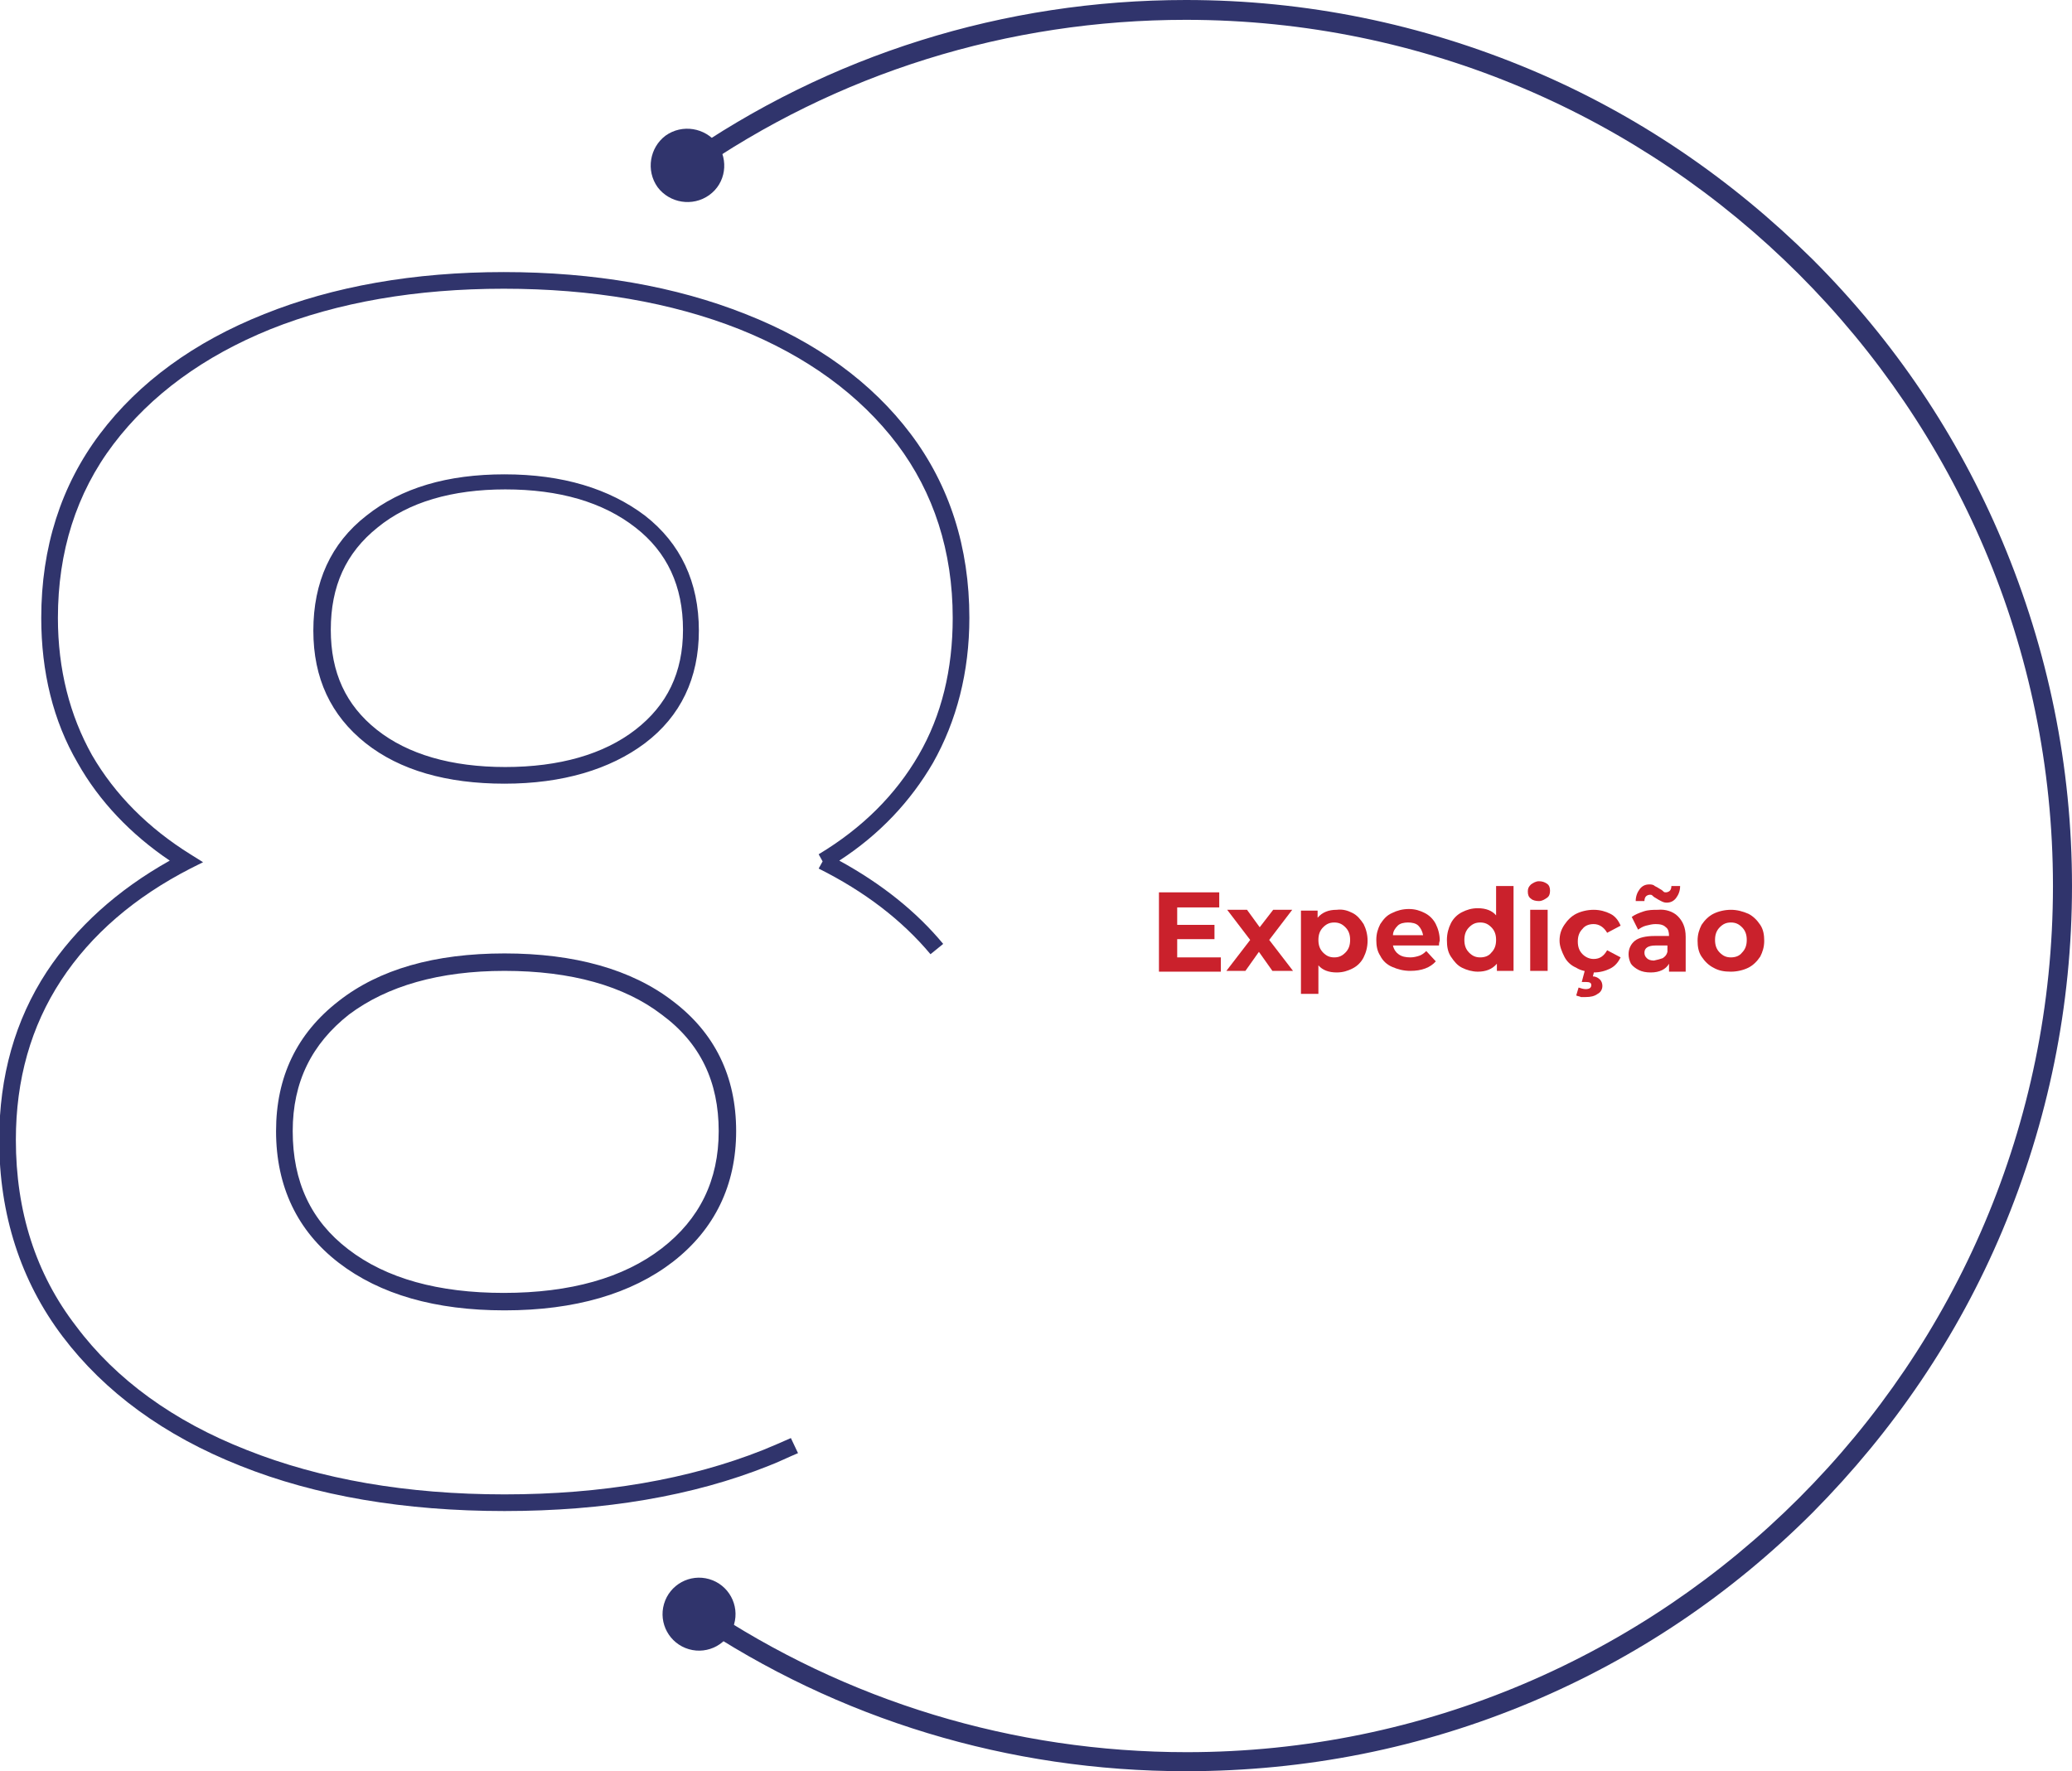 <?xml version="1.0" encoding="UTF-8"?> <!-- Generator: Adobe Illustrator 24.2.1, SVG Export Plug-In . SVG Version: 6.00 Build 0) --> <svg xmlns="http://www.w3.org/2000/svg" xmlns:xlink="http://www.w3.org/1999/xlink" version="1.1" id="Layer_1" x="0px" y="0px" viewBox="0 0 261.2 223.3" style="enable-background:new 0 0 261.2 223.3;" xml:space="preserve"> <style type="text/css"> .st0{fill:#30346C;} .st1{fill:#CA212C;} </style> <g> <g> <g> <g> <g> <path class="st0" d="M149.5,223.3c-22.3,0-43.8-6.5-62.2-18.9l1.4-2c18,12.1,39.1,18.5,60.9,18.5c60.2,0,109.2-49,109.2-109.2 S209.7,2.5,149.5,2.5c-22.4,0-44,6.7-62.3,19.5l-1.4-2C104.5,6.9,126.6,0,149.5,0c15.1,0,29.7,3,43.5,8.8 c13.3,5.6,25.2,13.7,35.5,23.9c10.3,10.3,18.3,22.2,23.9,35.5c5.8,13.8,8.8,28.4,8.8,43.5c0,15.1-3,29.7-8.8,43.5 c-5.6,13.3-13.7,25.2-23.9,35.5c-10.3,10.3-22.2,18.3-35.5,23.9C179.2,220.4,164.6,223.3,149.5,223.3z"></path> </g> </g> </g> <g> <g> <g> <g> <path class="st0" d="M89.4,24.6c-2.1,1.5-5,1-6.5-1c-1.5-2.1-1-5,1-6.5c2.1-1.5,5-1,6.5,1C91.9,20.2,91.5,23.1,89.4,24.6z"></path> </g> </g> </g> </g> <g> <g> <g> <g> <ellipse transform="matrix(0.28 -0.96 0.96 0.28 -131.906 231.097)" class="st0" cx="88.1" cy="203.5" rx="4.6" ry="4.6"></ellipse> </g> </g> </g> </g> </g> </g> <g> <g> <g> <path class="st0" d="M63.6,190.5c-12.6,0-23.8-1.9-33.3-5.7c-9.6-3.8-17.1-9.3-22.4-16.3c-5.3-7-8-15.4-8-24.8c0-8,2-15.1,6-21.2 c3.7-5.6,8.9-10.3,15.5-14c-4.9-3.3-8.9-7.5-11.6-12.3c-3.1-5.3-4.6-11.5-4.6-18.3c0-8.9,2.5-16.7,7.4-23.2 c4.9-6.5,11.9-11.6,20.7-15.1c8.7-3.5,18.9-5.3,30.2-5.3c11.4,0,21.7,1.8,30.5,5.3c8.9,3.5,15.9,8.6,20.8,15.1 c4.9,6.5,7.4,14.3,7.4,23.2c0,6.8-1.6,13-4.6,18.3c-2.8,4.8-6.7,9-11.8,12.3c5.3,2.9,9.7,6.4,13.1,10.5l-1.6,1.3 c-3.6-4.3-8.3-7.9-14.1-10.8l0.5-0.9l-0.5-0.9c5.5-3.3,9.7-7.5,12.6-12.5c2.9-5,4.3-10.8,4.3-17.3c0-8.4-2.4-15.8-7-21.9 c-4.7-6.2-11.4-11.1-19.9-14.5c-8.6-3.4-18.6-5.1-29.7-5.1c-11,0-20.9,1.7-29.4,5.1c-8.4,3.4-15.1,8.3-19.8,14.5 c-4.7,6.2-7,13.6-7,21.9c0,6.5,1.5,12.3,4.3,17.3c2.9,5,7.1,9.2,12.4,12.5l1.6,1l-1.6,0.8c-7,3.6-12.5,8.3-16.3,14.1 c-3.8,5.8-5.7,12.5-5.7,20.1c0,9,2.5,16.9,7.6,23.5c5,6.7,12.3,12,21.5,15.6c9.3,3.7,20.2,5.6,32.5,5.6c12.3,0,23.3-1.9,32.6-5.6 l0.4,1l-0.4-1c1.2-0.5,2.4-1,3.5-1.5l0.9,1.9c-1.2,0.5-2.4,1.1-3.7,1.6l0,0C87.4,188.6,76.2,190.5,63.6,190.5z M63.6,165.2 c-8.7,0-15.7-2-20.9-6c-5.2-4-7.9-9.6-7.9-16.6c0-6.8,2.6-12.3,7.9-16.4c5.1-4,12.1-6,20.9-6c8.8,0,16,2,21.2,6 c5.3,4,8,9.5,8,16.4c0,6.8-2.7,12.4-8,16.5l0,0C79.6,163.1,72.5,165.2,63.6,165.2z M63.6,122.4c-8.2,0-14.8,1.9-19.6,5.5 c-4.7,3.7-7.1,8.5-7.1,14.7c0,6.4,2.3,11.3,7,14.9c4.8,3.7,11.4,5.5,19.6,5.5c8.4,0,15.1-1.9,19.9-5.6l0,0 c4.8-3.7,7.2-8.6,7.2-14.8c0-6.2-2.3-11.1-7.2-14.7C78.7,124.3,72,122.4,63.6,122.4z M63.6,98.8c-7.3,0-13.2-1.7-17.5-5.1 c-4.4-3.5-6.6-8.2-6.6-14.2c0-6.1,2.2-11,6.7-14.5l0,0c4.4-3.5,10.2-5.2,17.4-5.2c7.3,0,13.2,1.8,17.7,5.2 c4.5,3.5,6.8,8.4,6.8,14.5c0,6-2.3,10.8-6.8,14.2C76.9,97,70.9,98.8,63.6,98.8z M47.6,66.5c-4,3.2-5.9,7.4-5.9,12.9 c0,5.4,1.9,9.5,5.8,12.6c3.9,3.1,9.4,4.7,16.2,4.7c6.8,0,12.4-1.6,16.4-4.7c4-3.1,6-7.2,6-12.6c0-5.5-2-9.8-6-12.9 c-4.1-3.2-9.6-4.8-16.4-4.8C57,61.7,51.5,63.3,47.6,66.5L47.6,66.5z"></path> </g> </g> </g> <g> <path class="st1" d="M153.9,120.6v1.9h-7.8v-10h7.6v1.9h-5.3v2.2h4.7v1.8h-4.7v2.3H153.9z"></path> <path class="st1" d="M160.4,122.4l-1.7-2.4l-1.7,2.4h-2.4l3-3.9l-2.9-3.8h2.5l1.6,2.2l1.7-2.2h2.4l-2.9,3.8l3,3.9H160.4z"></path> <path class="st1" d="M170.5,115.1c0.6,0.3,1,0.8,1.4,1.4c0.3,0.6,0.5,1.3,0.5,2.1c0,0.8-0.2,1.5-0.5,2.1c-0.3,0.6-0.8,1.1-1.4,1.4 c-0.6,0.3-1.2,0.5-2,0.5c-1,0-1.8-0.3-2.3-0.9v3.6H164v-10.5h2.1v0.9c0.6-0.7,1.4-1,2.4-1C169.3,114.6,169.9,114.8,170.5,115.1z M169.6,120.1c0.4-0.4,0.6-0.9,0.6-1.6s-0.2-1.2-0.6-1.6c-0.4-0.4-0.8-0.6-1.4-0.6c-0.6,0-1,0.2-1.4,0.6c-0.4,0.4-0.6,0.9-0.6,1.6 s0.2,1.2,0.6,1.6c0.4,0.4,0.8,0.6,1.4,0.6C168.8,120.7,169.2,120.5,169.6,120.1z"></path> <path class="st1" d="M181.4,119.2h-5.8c0.1,0.5,0.4,0.9,0.7,1.1c0.4,0.3,0.9,0.4,1.5,0.4c0.4,0,0.8-0.1,1.1-0.2 c0.3-0.1,0.6-0.3,0.9-0.6l1.2,1.3c-0.7,0.8-1.8,1.2-3.2,1.2c-0.9,0-1.6-0.2-2.3-0.5s-1.2-0.8-1.5-1.4c-0.4-0.6-0.5-1.3-0.5-2 c0-0.8,0.2-1.4,0.5-2c0.4-0.6,0.8-1.1,1.5-1.4c0.6-0.3,1.3-0.5,2.1-0.5c0.8,0,1.4,0.2,2,0.5c0.6,0.3,1.1,0.8,1.4,1.4 s0.5,1.3,0.5,2.1C181.5,118.6,181.4,118.8,181.4,119.2z M176.2,116.7c-0.3,0.3-0.6,0.7-0.6,1.2h3.8c-0.1-0.5-0.3-0.9-0.6-1.2 c-0.3-0.3-0.8-0.4-1.3-0.4C177,116.3,176.5,116.4,176.2,116.7z"></path> <path class="st1" d="M190.8,111.8v10.6h-2.1v-0.9c-0.6,0.7-1.4,1-2.4,1c-0.7,0-1.4-0.2-2-0.5c-0.6-0.3-1-0.8-1.4-1.4 s-0.5-1.3-0.5-2.1c0-0.8,0.2-1.5,0.5-2.1s0.8-1.1,1.4-1.4s1.2-0.5,2-0.5c1,0,1.8,0.3,2.3,0.9v-3.7H190.8z M188,120.1 c0.4-0.4,0.6-0.9,0.6-1.6s-0.2-1.2-0.6-1.6s-0.8-0.6-1.4-0.6c-0.6,0-1,0.2-1.4,0.6c-0.4,0.4-0.6,0.9-0.6,1.6s0.2,1.2,0.6,1.6 c0.4,0.4,0.8,0.6,1.4,0.6C187.2,120.7,187.7,120.5,188,120.1z"></path> <path class="st1" d="M193,113.3c-0.3-0.2-0.4-0.5-0.4-0.9c0-0.4,0.1-0.6,0.4-0.9c0.3-0.2,0.6-0.4,1-0.4s0.7,0.1,1,0.3 s0.4,0.5,0.4,0.9c0,0.4-0.1,0.7-0.4,0.9c-0.3,0.2-0.6,0.4-1,0.4S193.2,113.5,193,113.3z M192.9,114.7h2.2v7.7h-2.2V114.7z"></path> <path class="st1" d="M198.7,122c-0.7-0.3-1.2-0.8-1.5-1.4s-0.6-1.3-0.6-2c0-0.8,0.2-1.4,0.6-2s0.9-1.1,1.5-1.4s1.4-0.5,2.2-0.5 c0.8,0,1.5,0.2,2.1,0.5s1,0.8,1.3,1.5l-1.7,0.9c-0.4-0.7-1-1.1-1.7-1.1c-0.6,0-1.1,0.2-1.4,0.6c-0.4,0.4-0.6,0.9-0.6,1.6 s0.2,1.2,0.6,1.6s0.9,0.6,1.4,0.6c0.8,0,1.3-0.4,1.7-1.1l1.7,0.9c-0.3,0.6-0.7,1.1-1.3,1.4s-1.3,0.5-2.1,0.5 C200.1,122.5,199.3,122.4,198.7,122z M199.3,125.7c-0.2-0.1-0.4-0.1-0.6-0.2l0.3-1c0.3,0.1,0.6,0.2,0.9,0.2c0.5,0,0.7-0.2,0.7-0.5 c0-0.3-0.2-0.4-0.7-0.4h-0.5l0.4-1.5h1.2l-0.2,0.8c0.4,0,0.7,0.2,0.9,0.4s0.3,0.5,0.3,0.8c0,0.4-0.2,0.8-0.6,1 c-0.4,0.3-0.9,0.4-1.5,0.4C199.8,125.7,199.6,125.7,199.3,125.7z"></path> <path class="st1" d="M211.5,115.5c0.6,0.6,1,1.4,1,2.6v4.4h-2.1v-1c-0.4,0.7-1.2,1.1-2.3,1.1c-0.6,0-1.1-0.1-1.5-0.3 c-0.4-0.2-0.8-0.5-1-0.8c-0.2-0.4-0.3-0.8-0.3-1.2c0-0.7,0.3-1.3,0.8-1.7c0.5-0.4,1.4-0.6,2.5-0.6h1.8c0-0.5-0.1-0.9-0.4-1.1 c-0.3-0.3-0.7-0.4-1.3-0.4c-0.4,0-0.8,0.1-1.2,0.2s-0.7,0.3-1,0.5l-0.8-1.6c0.4-0.3,0.9-0.5,1.5-0.7c0.6-0.2,1.2-0.2,1.8-0.2 C209.9,114.6,210.9,114.9,211.5,115.5z M209.4,113.6c-0.2-0.1-0.4-0.2-0.7-0.4c-0.2-0.1-0.3-0.2-0.4-0.3c-0.1-0.1-0.2-0.1-0.3-0.1 c-0.2,0-0.4,0.1-0.5,0.2s-0.2,0.3-0.2,0.6h-1.1c0-0.6,0.2-1.1,0.5-1.5c0.3-0.4,0.7-0.6,1.2-0.6c0.2,0,0.5,0,0.7,0.2 c0.2,0.1,0.4,0.2,0.7,0.4c0.2,0.1,0.3,0.2,0.4,0.3s0.2,0.1,0.3,0.1c0.2,0,0.4-0.1,0.5-0.2c0.1-0.1,0.2-0.3,0.2-0.6h1.1 c0,0.6-0.2,1.1-0.5,1.5c-0.3,0.4-0.7,0.6-1.2,0.6C209.8,113.8,209.6,113.7,209.4,113.6z M209.6,120.8c0.3-0.2,0.5-0.4,0.6-0.8v-0.8 h-1.5c-0.9,0-1.4,0.3-1.4,0.9c0,0.3,0.1,0.5,0.3,0.7c0.2,0.2,0.5,0.3,0.9,0.3C209,121,209.3,120.9,209.6,120.8z"></path> <path class="st1" d="M216,122c-0.6-0.3-1.1-0.8-1.5-1.4c-0.4-0.6-0.5-1.3-0.5-2c0-0.8,0.2-1.4,0.5-2c0.4-0.6,0.9-1.1,1.5-1.4 c0.6-0.3,1.4-0.5,2.2-0.5s1.5,0.2,2.2,0.5c0.6,0.3,1.1,0.8,1.5,1.4c0.4,0.6,0.5,1.3,0.5,2c0,0.8-0.2,1.4-0.5,2 c-0.4,0.6-0.9,1.1-1.5,1.4c-0.6,0.3-1.4,0.5-2.2,0.5S216.7,122.4,216,122z M219.6,120.1c0.4-0.4,0.6-0.9,0.6-1.6s-0.2-1.2-0.6-1.6 s-0.8-0.6-1.4-0.6c-0.6,0-1,0.2-1.4,0.6s-0.6,0.9-0.6,1.6s0.2,1.2,0.6,1.6s0.8,0.6,1.4,0.6C218.8,120.7,219.3,120.5,219.6,120.1z"></path> </g> </svg> 